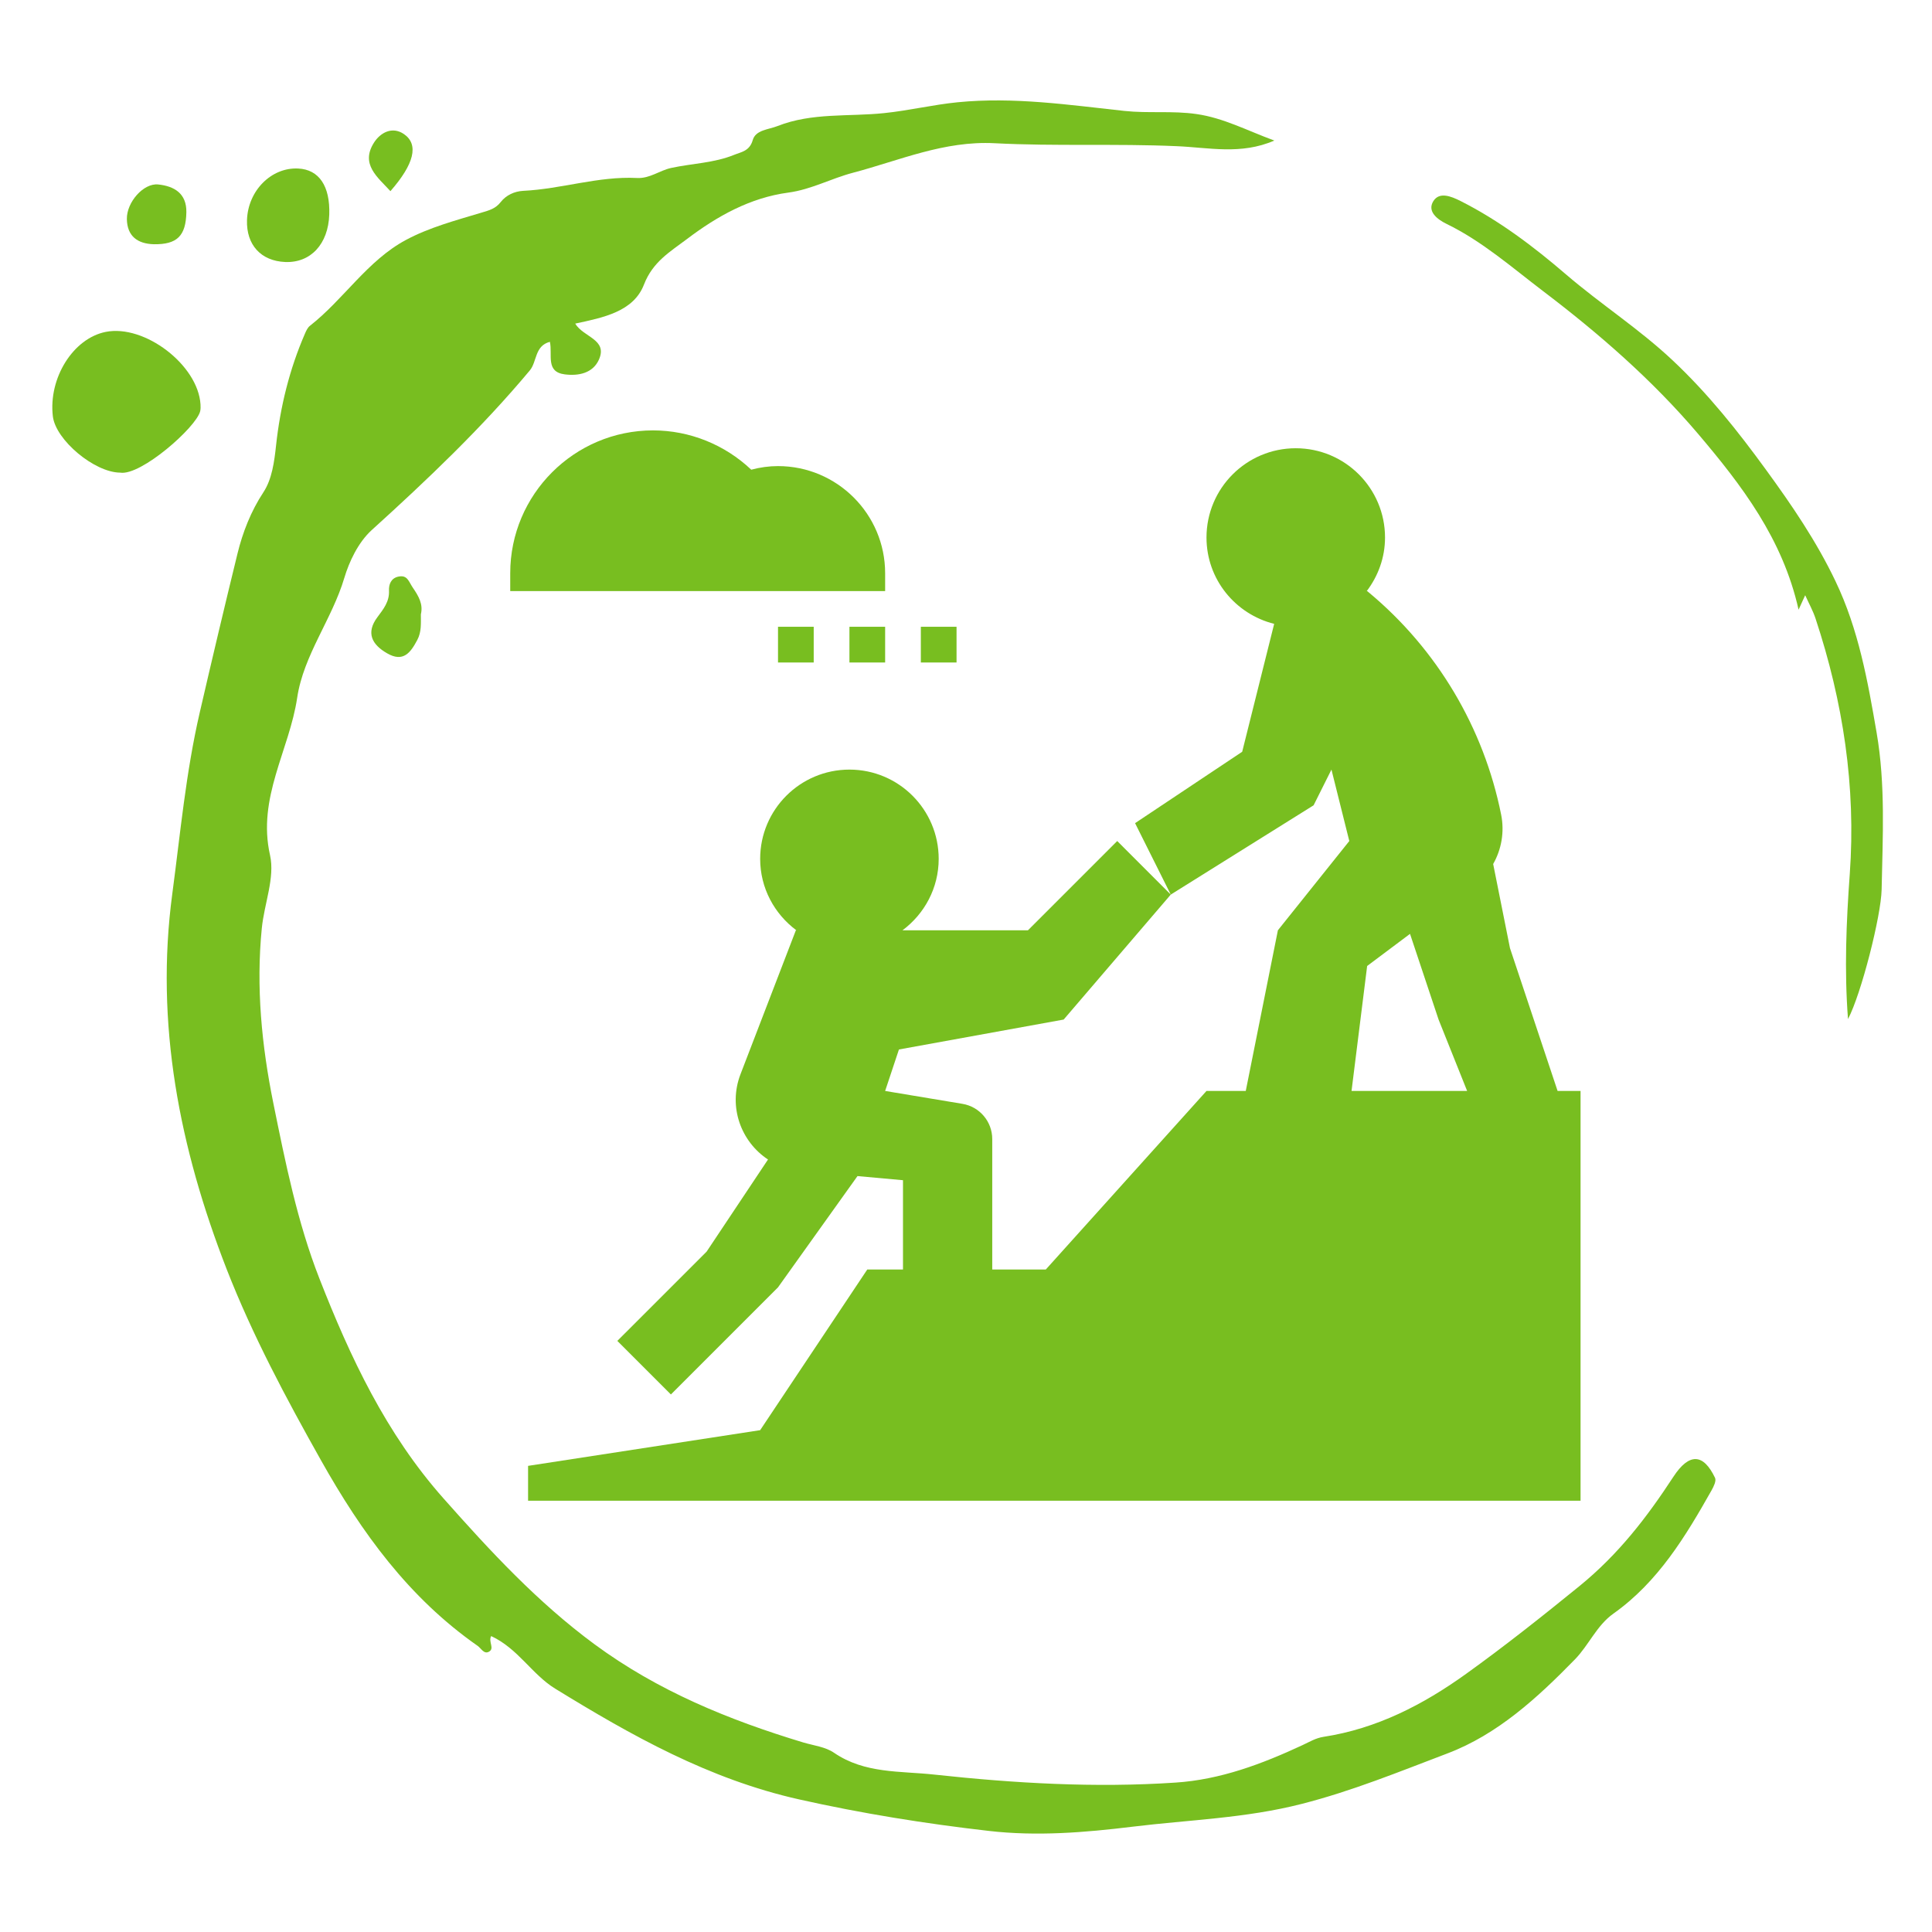 <svg xmlns="http://www.w3.org/2000/svg" xmlns:xlink="http://www.w3.org/1999/xlink" width="500" viewBox="0 0 375 375" height="500" preserveAspectRatio="xMidYMid meet"><defs><clipPath id="f6be00a887"><path d="M 102 87 L 306.785 87 L 306.785 291.289 L 102 291.289 Z M 102 87 " clip-rule="nonzero"></path></clipPath><clipPath id="b44c4f4f1c"><path d="M 99.035 83.539 L 172 83.539 L 172 115 L 99.035 115 Z M 99.035 83.539 " clip-rule="nonzero"></path></clipPath></defs><path fill="#78be20" d="M 324.805 286.637 C 319.656 294.512 314.172 301.668 306.574 307.855 C 299.367 313.715 292.082 319.5 284.555 324.902 C 276.242 330.879 267.215 335.535 256.922 337.113 C 255.367 337.352 254.172 338.098 252.82 338.727 C 244.98 342.379 236.879 345.434 228.152 346 C 212.527 347.047 196.93 346.133 181.367 344.449 C 174.727 343.719 167.863 344.305 161.883 340.211 C 160.219 339.062 157.93 338.809 155.914 338.211 C 141.477 333.848 127.691 328.219 115.391 319.148 C 104.336 311 95.176 301.098 86.113 290.875 C 74.914 278.262 67.965 263.422 61.98 248.121 C 57.719 237.242 55.391 225.633 53.055 214.129 C 50.785 202.902 49.68 191.602 50.816 180.176 C 51.285 175.402 53.398 170.363 52.41 165.973 C 49.891 154.832 56.168 145.613 57.684 135.426 C 58.922 127.129 64.438 120.227 66.844 112.137 C 67.746 109.109 69.48 105.328 72.133 102.902 C 82.926 93.129 93.465 83.109 102.836 71.902 C 104.25 70.211 103.758 67.117 106.734 66.348 C 107.281 68.871 105.832 72.199 109.645 72.668 C 112.289 72.996 115.066 72.453 116.25 69.805 C 118.004 65.867 113.25 65.48 111.648 62.812 C 117.121 61.637 122.973 60.492 125 55.223 C 126.715 50.785 130.125 48.828 133.328 46.406 C 139.184 41.969 145.594 38.371 153.016 37.383 C 157.465 36.785 161.328 34.637 165.602 33.52 C 174.672 31.121 183.262 27.289 193.07 27.801 C 204.812 28.414 216.605 27.852 228.352 28.371 C 234.629 28.629 240.852 30.105 247.348 27.281 C 242.07 25.348 237.488 22.887 232.234 22.137 C 227.578 21.461 222.938 22.031 218.254 21.531 C 207.508 20.371 196.789 18.766 185.848 19.852 C 181.051 20.332 176.406 21.461 171.625 21.953 C 164.727 22.68 157.633 21.824 150.934 24.461 C 149.129 25.176 146.664 25.199 146.098 27.215 C 145.488 29.348 143.824 29.512 142.477 30.062 C 138.613 31.641 134.34 31.719 130.289 32.594 C 127.996 33.09 126.125 34.688 123.621 34.547 C 116.148 34.172 108.965 36.688 101.539 37.043 C 99.867 37.133 98.23 37.879 97.188 39.219 C 96.176 40.516 94.969 40.82 93.465 41.27 C 88.48 42.773 83.312 44.141 78.758 46.59 C 71.312 50.59 66.727 58.09 60.148 63.246 C 59.711 63.59 59.43 64.203 59.188 64.766 C 56.18 71.691 54.395 78.965 53.582 86.465 C 53.242 89.652 52.785 93.02 51.137 95.531 C 48.68 99.262 47.098 103.363 46.105 107.418 C 43.59 117.691 41.145 128.008 38.766 138.312 C 36.082 149.93 35.012 161.703 33.449 173.43 C 30.055 198.715 34.867 222.902 43.996 246.352 C 49.02 259.211 55.504 271.348 62.289 283.418 C 70.203 297.504 79.363 310.137 92.695 319.449 C 93.395 319.938 93.93 321.121 94.887 320.605 C 96.078 319.977 94.73 318.672 95.336 317.562 C 100.562 319.988 103.223 324.969 107.734 327.75 C 122.602 336.891 137.609 345.332 155.066 349.254 C 167.293 351.996 179.539 353.961 191.922 355.379 C 201.234 356.453 210.539 355.699 219.855 354.559 C 230.805 353.219 241.734 352.934 252.645 350.141 C 262.434 347.645 271.625 343.875 280.918 340.348 C 290.656 336.668 298.41 329.551 305.684 322.094 C 308.406 319.309 309.91 315.5 313.172 313.195 C 321.836 307.047 327.156 298.234 332.23 289.242 C 332.633 288.52 333.156 287.438 332.895 286.867 C 330.621 282.078 327.859 281.977 324.805 286.637 Z M 324.805 286.637 " fill-opacity="1" fill-rule="nonzero"></path><path fill="#78be20" d="M 356.266 112.805 C 352.566 105.051 347.785 98.047 342.777 91.18 C 337.297 83.645 331.52 76.387 324.672 69.957 C 318.188 63.852 310.723 59.066 304 53.297 C 297.66 47.852 291.008 42.809 283.492 39.016 C 281.598 38.066 279.379 37.195 278.215 39.035 C 276.941 41.07 279.051 42.617 280.766 43.453 C 287.676 46.816 293.414 51.871 299.445 56.457 C 310.352 64.734 320.715 73.754 329.605 84.219 C 338.051 94.176 346.023 104.57 349.102 118.34 C 349.68 117.082 349.965 116.453 350.387 115.535 C 351.129 117.184 351.918 118.586 352.402 120.078 C 357.73 136.184 360.262 152.676 359.039 169.645 C 358.363 178.961 357.969 188.273 358.695 197.801 C 361.262 192.945 365.117 177.789 365.223 172.66 C 365.43 162.492 365.988 152.305 364.254 142.227 C 362.527 132.176 360.75 122.172 356.266 112.805 Z M 356.266 112.805 " fill-opacity="1" fill-rule="nonzero"></path><path fill="#78be20" d="M 38.852 79.832 C 38.953 79.406 38.945 78.934 38.918 78.484 C 38.434 70.844 28.062 62.91 20.512 64.422 C 14.195 65.684 9.383 73.375 10.258 80.805 C 10.801 85.41 18.336 91.711 23.332 91.738 C 27.348 92.395 38.074 82.945 38.852 79.832 Z M 38.852 79.832 " fill-opacity="1" fill-rule="nonzero"></path><path fill="#78be20" d="M 47.941 42.742 C 47.797 47.535 50.656 50.66 55.359 50.855 C 60.301 51.055 63.715 47.375 63.91 41.648 C 64.094 36.125 61.93 32.91 57.891 32.711 C 52.664 32.441 48.113 37.02 47.941 42.742 Z M 47.941 42.742 " fill-opacity="1" fill-rule="nonzero"></path><path fill="#78be20" d="M 24.625 42.52 C 24.688 45.84 26.68 47.312 29.852 47.406 C 34.359 47.469 36.086 45.809 36.172 41.184 C 36.234 37.527 33.785 36.121 30.707 35.805 C 27.863 35.5 24.566 39.246 24.625 42.52 Z M 24.625 42.52 " fill-opacity="1" fill-rule="nonzero"></path><path fill="#78be20" d="M 80.117 114.047 C 79.32 112.883 79.102 111.566 77.352 111.914 C 75.887 112.211 75.449 113.438 75.504 114.645 C 75.598 116.801 74.414 118.227 73.238 119.816 C 71.008 122.82 72.16 125.09 75.113 126.793 C 78.27 128.633 79.691 126.684 81 124.207 C 81.832 122.637 81.688 121.008 81.691 119.238 C 82.156 117.285 81.289 115.758 80.117 114.047 Z M 80.117 114.047 " fill-opacity="1" fill-rule="nonzero"></path><path fill="#78be20" d="M 72.602 27.668 C 69.906 31.883 73.293 34.383 75.781 37.102 C 80.379 31.855 81.336 28.059 78.43 26.043 C 76.098 24.426 73.781 25.809 72.602 27.668 Z M 72.602 27.668 " fill-opacity="1" fill-rule="nonzero"></path><g clip-path="url(#f6be00a887)"><path fill="#78be20" d="M 293.086 184.031 L 289.824 167.703 C 291.441 164.855 292.039 161.473 291.375 158.141 C 288 141.262 278.945 126.043 265.723 115.023 L 265.363 114.727 L 265.273 114.746 C 267.477 111.84 268.832 108.258 268.832 104.332 C 268.832 94.766 261.07 87.004 251.504 87.004 C 241.938 87.004 234.18 94.766 234.18 104.332 C 234.18 112.445 239.781 119.207 247.316 121.09 L 241.109 145.914 L 220.316 159.773 L 227.246 173.637 L 254.969 156.309 L 258.434 149.379 L 261.898 163.242 L 248.039 180.566 L 241.801 211.754 L 234.18 211.754 L 202.992 246.406 L 192.594 246.406 L 192.594 221.09 C 192.594 217.699 190.145 214.809 186.805 214.254 L 171.805 211.754 L 174.484 203.703 L 206.457 197.895 L 227.246 173.637 L 216.852 163.242 L 199.527 180.566 L 175.176 180.566 C 179.414 177.41 182.199 172.398 182.199 166.707 C 182.199 157.137 174.441 149.379 164.875 149.379 C 155.305 149.379 147.547 157.137 147.547 166.707 C 147.547 172.398 150.332 177.41 154.57 180.566 L 154.477 180.566 L 143.734 208.496 C 141.289 214.855 143.855 221.629 149.07 225.059 L 137.152 242.941 L 119.824 260.266 L 130.223 270.664 L 151.012 249.871 L 166.438 228.277 L 175.27 229.078 L 175.27 246.406 L 168.34 246.406 L 147.547 277.594 L 102.5 284.523 L 102.5 291.453 L 306.949 291.453 L 306.949 211.754 L 302.328 211.754 Z M 265.363 187.496 L 273.684 181.262 L 279.227 197.895 L 284.77 211.754 L 262.332 211.754 Z M 265.363 187.496 " fill-opacity="1" fill-rule="nonzero"></path></g><g clip-path="url(#b44c4f4f1c)"><path fill="#78be20" d="M 171.805 111.262 C 171.805 99.797 162.48 90.469 151.012 90.469 C 149.281 90.469 147.539 90.703 145.816 91.168 C 140.676 86.297 133.848 83.539 126.754 83.539 C 111.469 83.539 99.035 95.977 99.035 111.262 L 99.035 114.727 L 171.805 114.727 Z M 171.805 111.262 " fill-opacity="1" fill-rule="nonzero"></path></g><path fill="#78be20" d="M 151.012 121.656 L 157.941 121.656 L 157.941 128.59 L 151.012 128.59 Z M 151.012 121.656 " fill-opacity="1" fill-rule="nonzero"></path><path fill="#78be20" d="M 164.875 121.656 L 171.805 121.656 L 171.805 128.59 L 164.875 128.59 Z M 164.875 121.656 " fill-opacity="1" fill-rule="nonzero"></path><path fill="#78be20" d="M 178.734 121.656 L 185.664 121.656 L 185.664 128.59 L 178.734 128.59 Z M 178.734 121.656 " fill-opacity="1" fill-rule="nonzero"></path></svg>